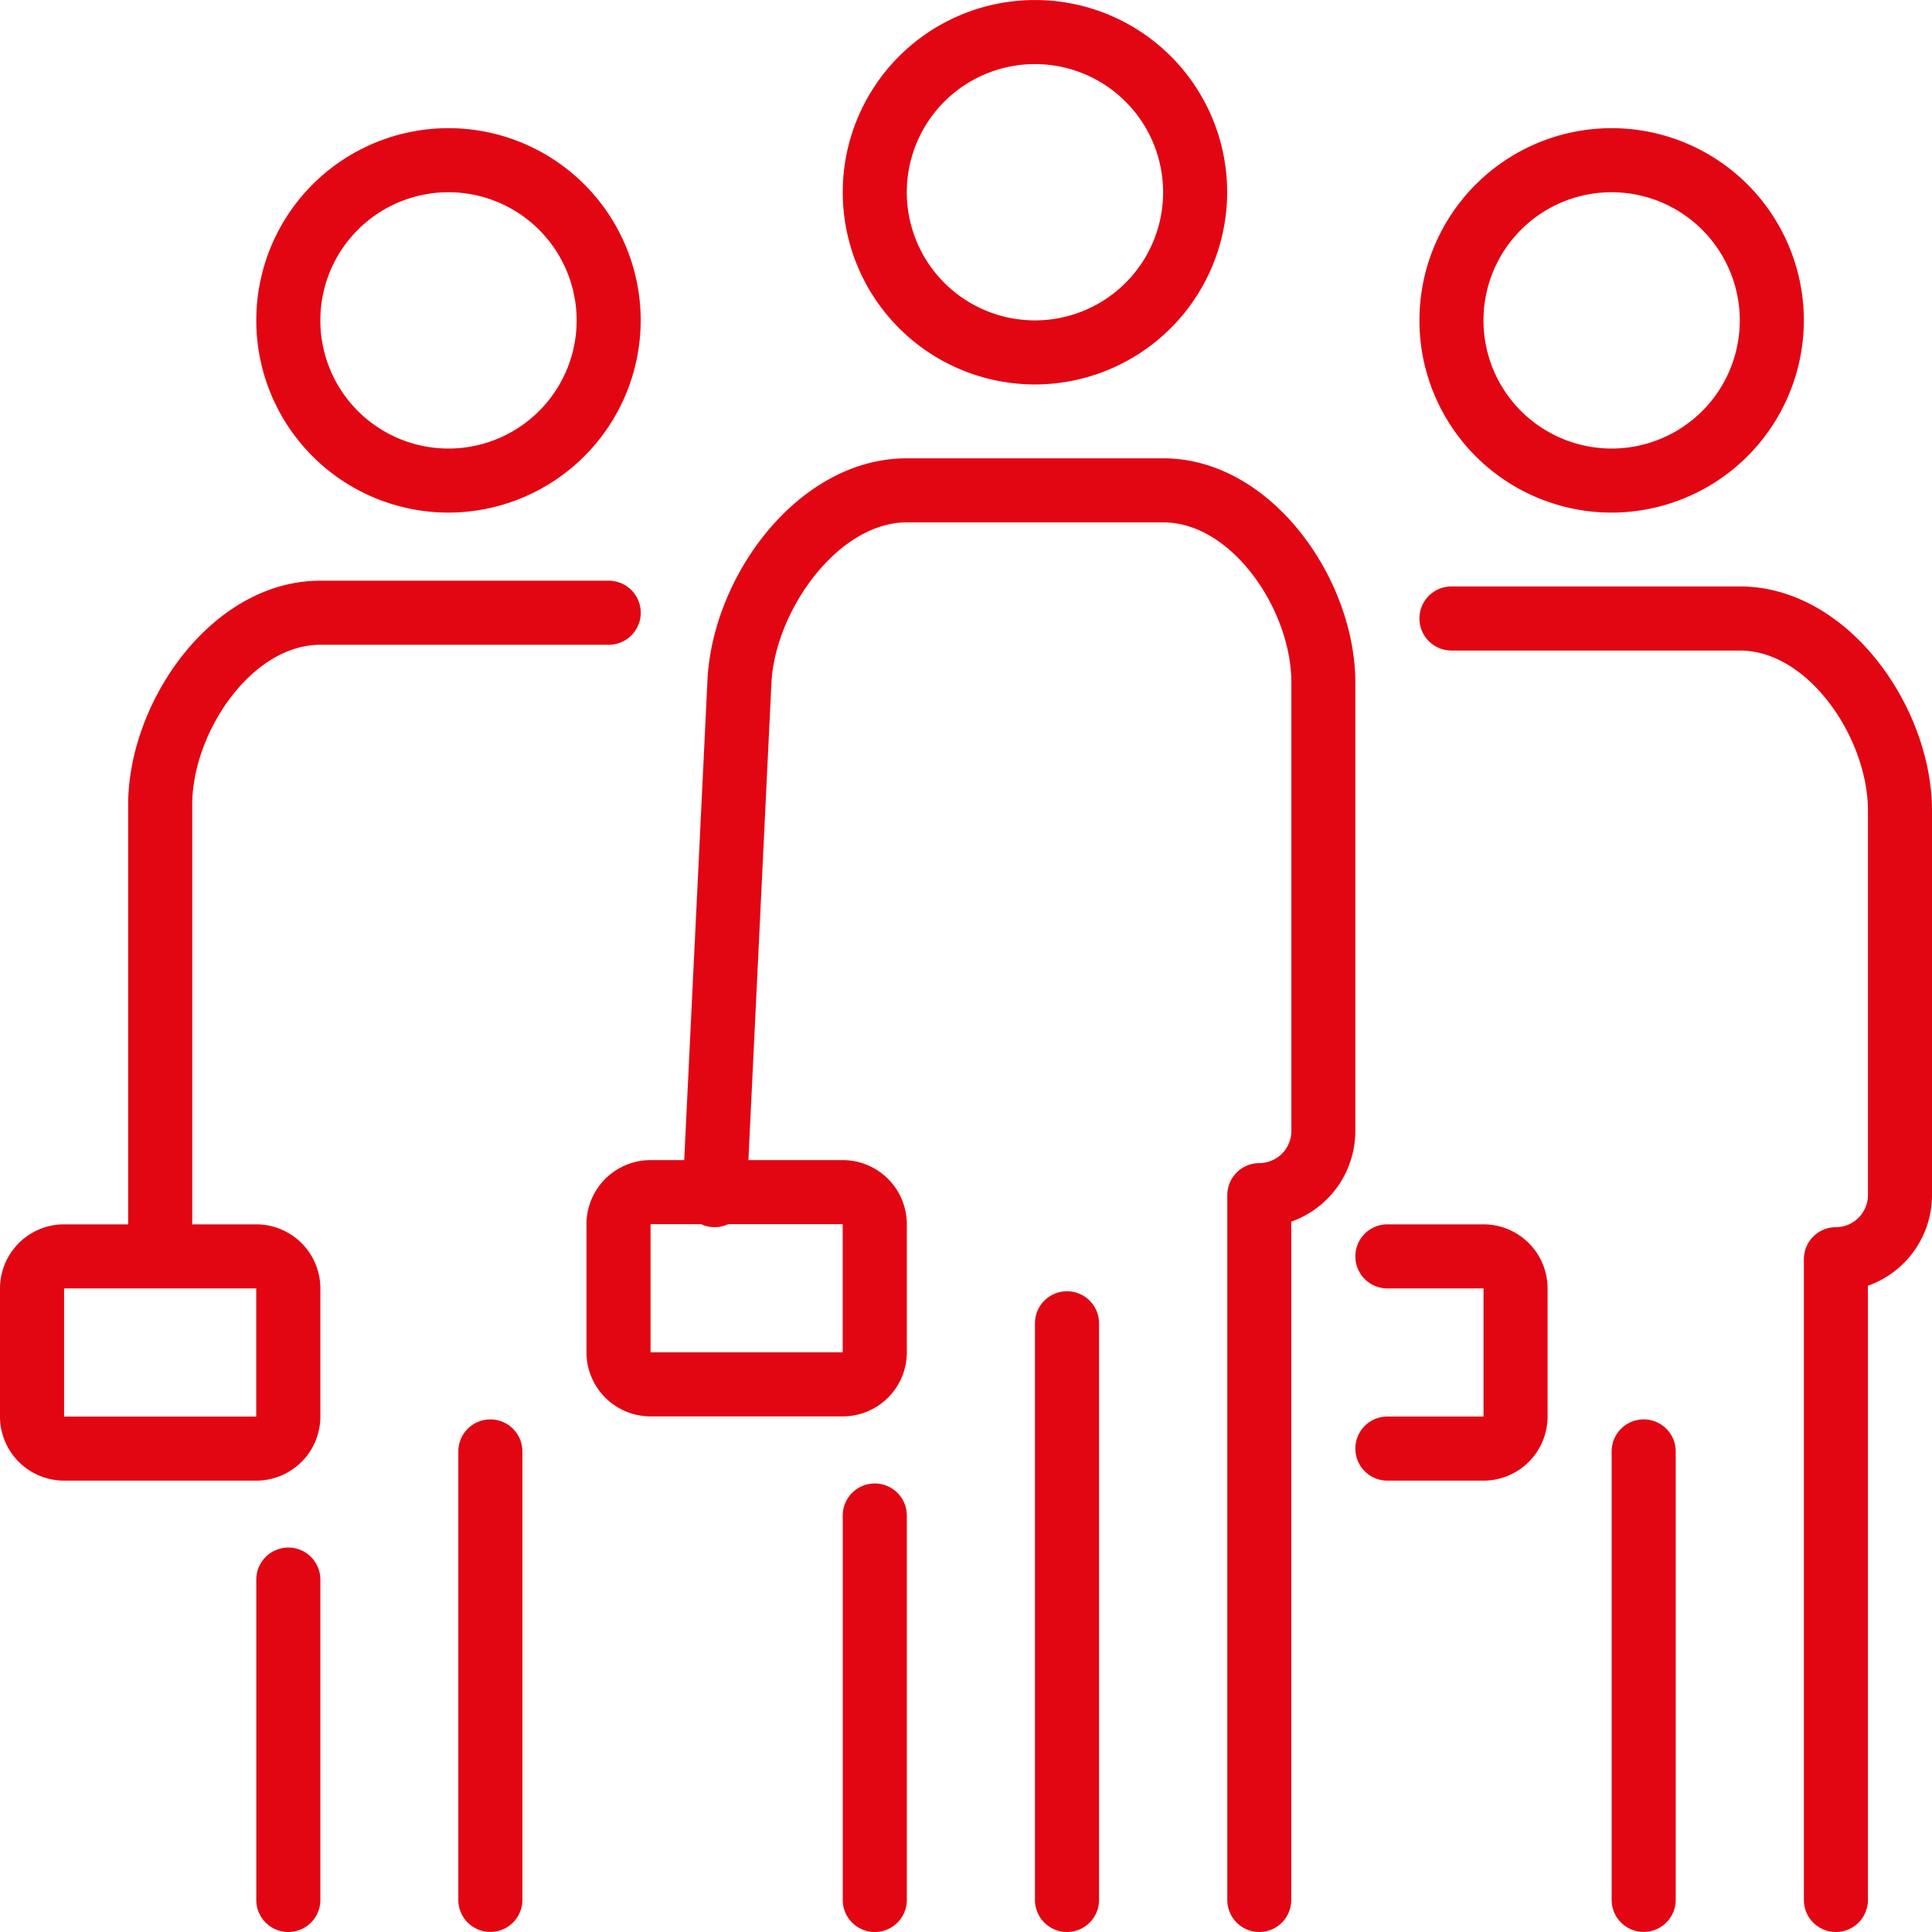 <svg xmlns="http://www.w3.org/2000/svg" width="72" height="72" viewBox="0 0 72 72">
  <g id="team" transform="translate(-1 -1)">
    <g id="Group_23" data-name="Group 23" transform="translate(1 5.776)">
      <g id="Group_12" data-name="Group 12" transform="translate(9.551)">
        <g id="Group_11" data-name="Group 11">
          <g id="Group_10" data-name="Group 10">
            <path id="Path_307" data-name="Path 307" d="M12.163,17.327a7.163,7.163,0,1,1,7.163-7.163A7.172,7.172,0,0,1,12.163,17.327Zm0-11.939a4.776,4.776,0,1,0,4.776,4.776A4.78,4.78,0,0,0,12.163,5.388Z" transform="translate(-5 -3)" fill="#e20613"/>
          </g>
        </g>
      </g>
      <g id="Group_15" data-name="Group 15" transform="translate(9.551 52.897)">
        <g id="Group_14" data-name="Group 14">
          <g id="Group_13" data-name="Group 13">
            <path id="Path_308" data-name="Path 308" d="M6.194,39.327A1.194,1.194,0,0,1,5,38.133V26.194a1.194,1.194,0,0,1,2.388,0V38.133A1.194,1.194,0,0,1,6.194,39.327Z" transform="translate(-5 -25)" fill="#e20613"/>
          </g>
        </g>
      </g>
      <g id="Group_18" data-name="Group 18" transform="translate(4.776 16.865)">
        <g id="Group_17" data-name="Group 17">
          <g id="Group_16" data-name="Group 16">
            <path id="Path_309" data-name="Path 309" d="M4.194,36.266A1.194,1.194,0,0,1,3,35.072V18.357C3,14.494,6.13,10,10.163,10H20.909a1.194,1.194,0,0,1,0,2.388H10.163c-2.572,0-4.776,3.283-4.776,5.97V35.072A1.194,1.194,0,0,1,4.194,36.266Z" transform="translate(-3 -10)" fill="#e20613"/>
          </g>
        </g>
      </g>
      <g id="Group_22" data-name="Group 22" transform="translate(0 40.852)">
        <g id="Group_21" data-name="Group 21">
          <g id="Group_20" data-name="Group 20">
            <g id="Group_19" data-name="Group 19">
              <path id="Path_310" data-name="Path 310" d="M10.551,29.551H3.388A2.39,2.39,0,0,1,1,27.163V22.388A2.39,2.39,0,0,1,3.388,20h7.163a2.39,2.39,0,0,1,2.388,2.388v4.776A2.39,2.39,0,0,1,10.551,29.551Zm0-2.388v0ZM3.388,22.388v4.776h7.161l0-4.776Z" transform="translate(-1 -20)" fill="#e20613"/>
            </g>
          </g>
        </g>
      </g>
    </g>
    <g id="Group_34" data-name="Group 34" transform="translate(51.51 5.776)">
      <g id="Group_26" data-name="Group 26" transform="translate(2.388)">
        <g id="Group_25" data-name="Group 25">
          <g id="Group_24" data-name="Group 24">
            <path id="Path_311" data-name="Path 311" d="M30.163,17.327a7.163,7.163,0,1,1,7.163-7.163A7.172,7.172,0,0,1,30.163,17.327Zm0-11.939a4.776,4.776,0,1,0,4.776,4.776A4.78,4.78,0,0,0,30.163,5.388Z" transform="translate(-23 -3)" fill="#e20613"/>
          </g>
        </g>
      </g>
      <g id="Group_29" data-name="Group 29" transform="translate(2.388 17.08)">
        <g id="Group_28" data-name="Group 28">
          <g id="Group_27" data-name="Group 27">
            <path id="Path_312" data-name="Path 312" d="M38.521,60.144a1.194,1.194,0,0,1-1.194-1.194V35.072a1.194,1.194,0,0,1,1.194-1.194,1.2,1.2,0,0,0,1.194-1.194V18.357c0-2.686-2.2-5.97-4.776-5.97H24.194a1.194,1.194,0,1,1,0-2.388H34.939c4.033,0,7.163,4.494,7.163,8.357V32.684a3.586,3.586,0,0,1-2.388,3.376v22.89A1.194,1.194,0,0,1,38.521,60.144Z" transform="translate(-23 -10)" fill="#e20613"/>
          </g>
        </g>
      </g>
      <g id="Group_33" data-name="Group 33" transform="translate(0 40.852)">
        <g id="Group_32" data-name="Group 32">
          <g id="Group_31" data-name="Group 31">
            <g id="Group_30" data-name="Group 30">
              <path id="Path_313" data-name="Path 313" d="M26.776,29.551H23.194a1.194,1.194,0,1,1,0-2.388h3.582V22.388H23.194a1.194,1.194,0,1,1,0-2.388h3.582a2.39,2.39,0,0,1,2.388,2.388v4.776A2.39,2.39,0,0,1,26.776,29.551Z" transform="translate(-22 -20)" fill="#e20613"/>
            </g>
          </g>
        </g>
      </g>
    </g>
    <g id="Group_59" data-name="Group 59" transform="translate(18.08 1)">
      <g id="Group_37" data-name="Group 37" transform="translate(14.327)">
        <g id="Group_36" data-name="Group 36">
          <g id="Group_35" data-name="Group 35">
            <path id="Path_314" data-name="Path 314" d="M21.163,15.327a7.163,7.163,0,1,1,7.163-7.163A7.172,7.172,0,0,1,21.163,15.327Zm0-11.939a4.776,4.776,0,1,0,4.776,4.776A4.78,4.78,0,0,0,21.163,3.388Z" transform="translate(-14 -1)" fill="#e20613"/>
          </g>
        </g>
      </g>
      <g id="Group_40" data-name="Group 40" transform="translate(42.981 52.897)">
        <g id="Group_39" data-name="Group 39">
          <g id="Group_38" data-name="Group 38">
            <path id="Path_315" data-name="Path 315" d="M27.194,42.1A1.194,1.194,0,0,1,26,40.909V24.194a1.194,1.194,0,0,1,2.388,0V40.909A1.194,1.194,0,0,1,27.194,42.1Z" transform="translate(-26 -23)" fill="#e20613"/>
          </g>
        </g>
      </g>
      <g id="Group_43" data-name="Group 43" transform="translate(0 52.897)">
        <g id="Group_42" data-name="Group 42">
          <g id="Group_41" data-name="Group 41">
            <path id="Path_316" data-name="Path 316" d="M9.194,42.1A1.194,1.194,0,0,1,8,40.909V24.194a1.194,1.194,0,1,1,2.388,0V40.909A1.194,1.194,0,0,1,9.194,42.1Z" transform="translate(-8 -23)" fill="#e20613"/>
          </g>
        </g>
      </g>
      <g id="Group_46" data-name="Group 46" transform="translate(14.327 55.285)">
        <g id="Group_45" data-name="Group 45">
          <g id="Group_44" data-name="Group 44">
            <path id="Path_317" data-name="Path 317" d="M15.194,40.715A1.194,1.194,0,0,1,14,39.521V25.194a1.194,1.194,0,1,1,2.388,0V39.521A1.194,1.194,0,0,1,15.194,40.715Z" transform="translate(-14 -24)" fill="#e20613"/>
          </g>
        </g>
      </g>
      <g id="Group_49" data-name="Group 49" transform="translate(8.358 17.08)">
        <g id="Group_48" data-name="Group 48">
          <g id="Group_47" data-name="Group 47">
            <path id="Path_318" data-name="Path 318" d="M32.99,62.92A1.194,1.194,0,0,1,31.8,61.726V35.46a1.194,1.194,0,0,1,1.194-1.194,1.2,1.2,0,0,0,1.194-1.194V16.357c0-2.686-2.2-5.97-4.776-5.97H19.857c-2.572,0-4.926,3.31-5.048,6.02l-.922,19.11A1.194,1.194,0,0,1,11.5,35.4L12.426,16.3C12.6,12.382,15.819,8,19.857,8h9.551c4.033,0,7.163,4.494,7.163,8.357V33.072a3.586,3.586,0,0,1-2.388,3.376V61.726A1.194,1.194,0,0,1,32.99,62.92Z" transform="translate(-11.5 -8)" fill="#e20613"/>
          </g>
        </g>
      </g>
      <g id="Group_54" data-name="Group 54" transform="translate(21.49 48.122)">
        <g id="Group_51" data-name="Group 51" transform="translate(1.194 1.194)">
          <g id="Group_50" data-name="Group 50">
            <path id="Path_319" data-name="Path 319" d="M17.5,42.99v0Z" transform="translate(-17.5 -21.5)" fill="#e20613"/>
          </g>
        </g>
        <g id="Group_53" data-name="Group 53">
          <g id="Group_52" data-name="Group 52">
            <path id="Path_320" data-name="Path 320" d="M18.194,44.878A1.194,1.194,0,0,1,17,43.684V22.194a1.194,1.194,0,1,1,2.388,0v21.49A1.194,1.194,0,0,1,18.194,44.878Z" transform="translate(-17 -21)" fill="#e20613"/>
          </g>
        </g>
      </g>
      <g id="Group_58" data-name="Group 58" transform="translate(4.776 43.234)">
        <g id="Group_57" data-name="Group 57">
          <g id="Group_56" data-name="Group 56">
            <g id="Group_55" data-name="Group 55">
              <path id="Path_321" data-name="Path 321" d="M19.551,28.551H12.388A2.39,2.39,0,0,1,10,26.163V21.388A2.39,2.39,0,0,1,12.388,19h7.163a2.39,2.39,0,0,1,2.388,2.388v4.776A2.39,2.39,0,0,1,19.551,28.551Zm0-2.388v0Zm-7.163-4.776v4.776h7.161l0-4.776Z" transform="translate(-10 -19)" fill="#e20613"/>
            </g>
          </g>
        </g>
      </g>
    </g>
  </g>
</svg>
